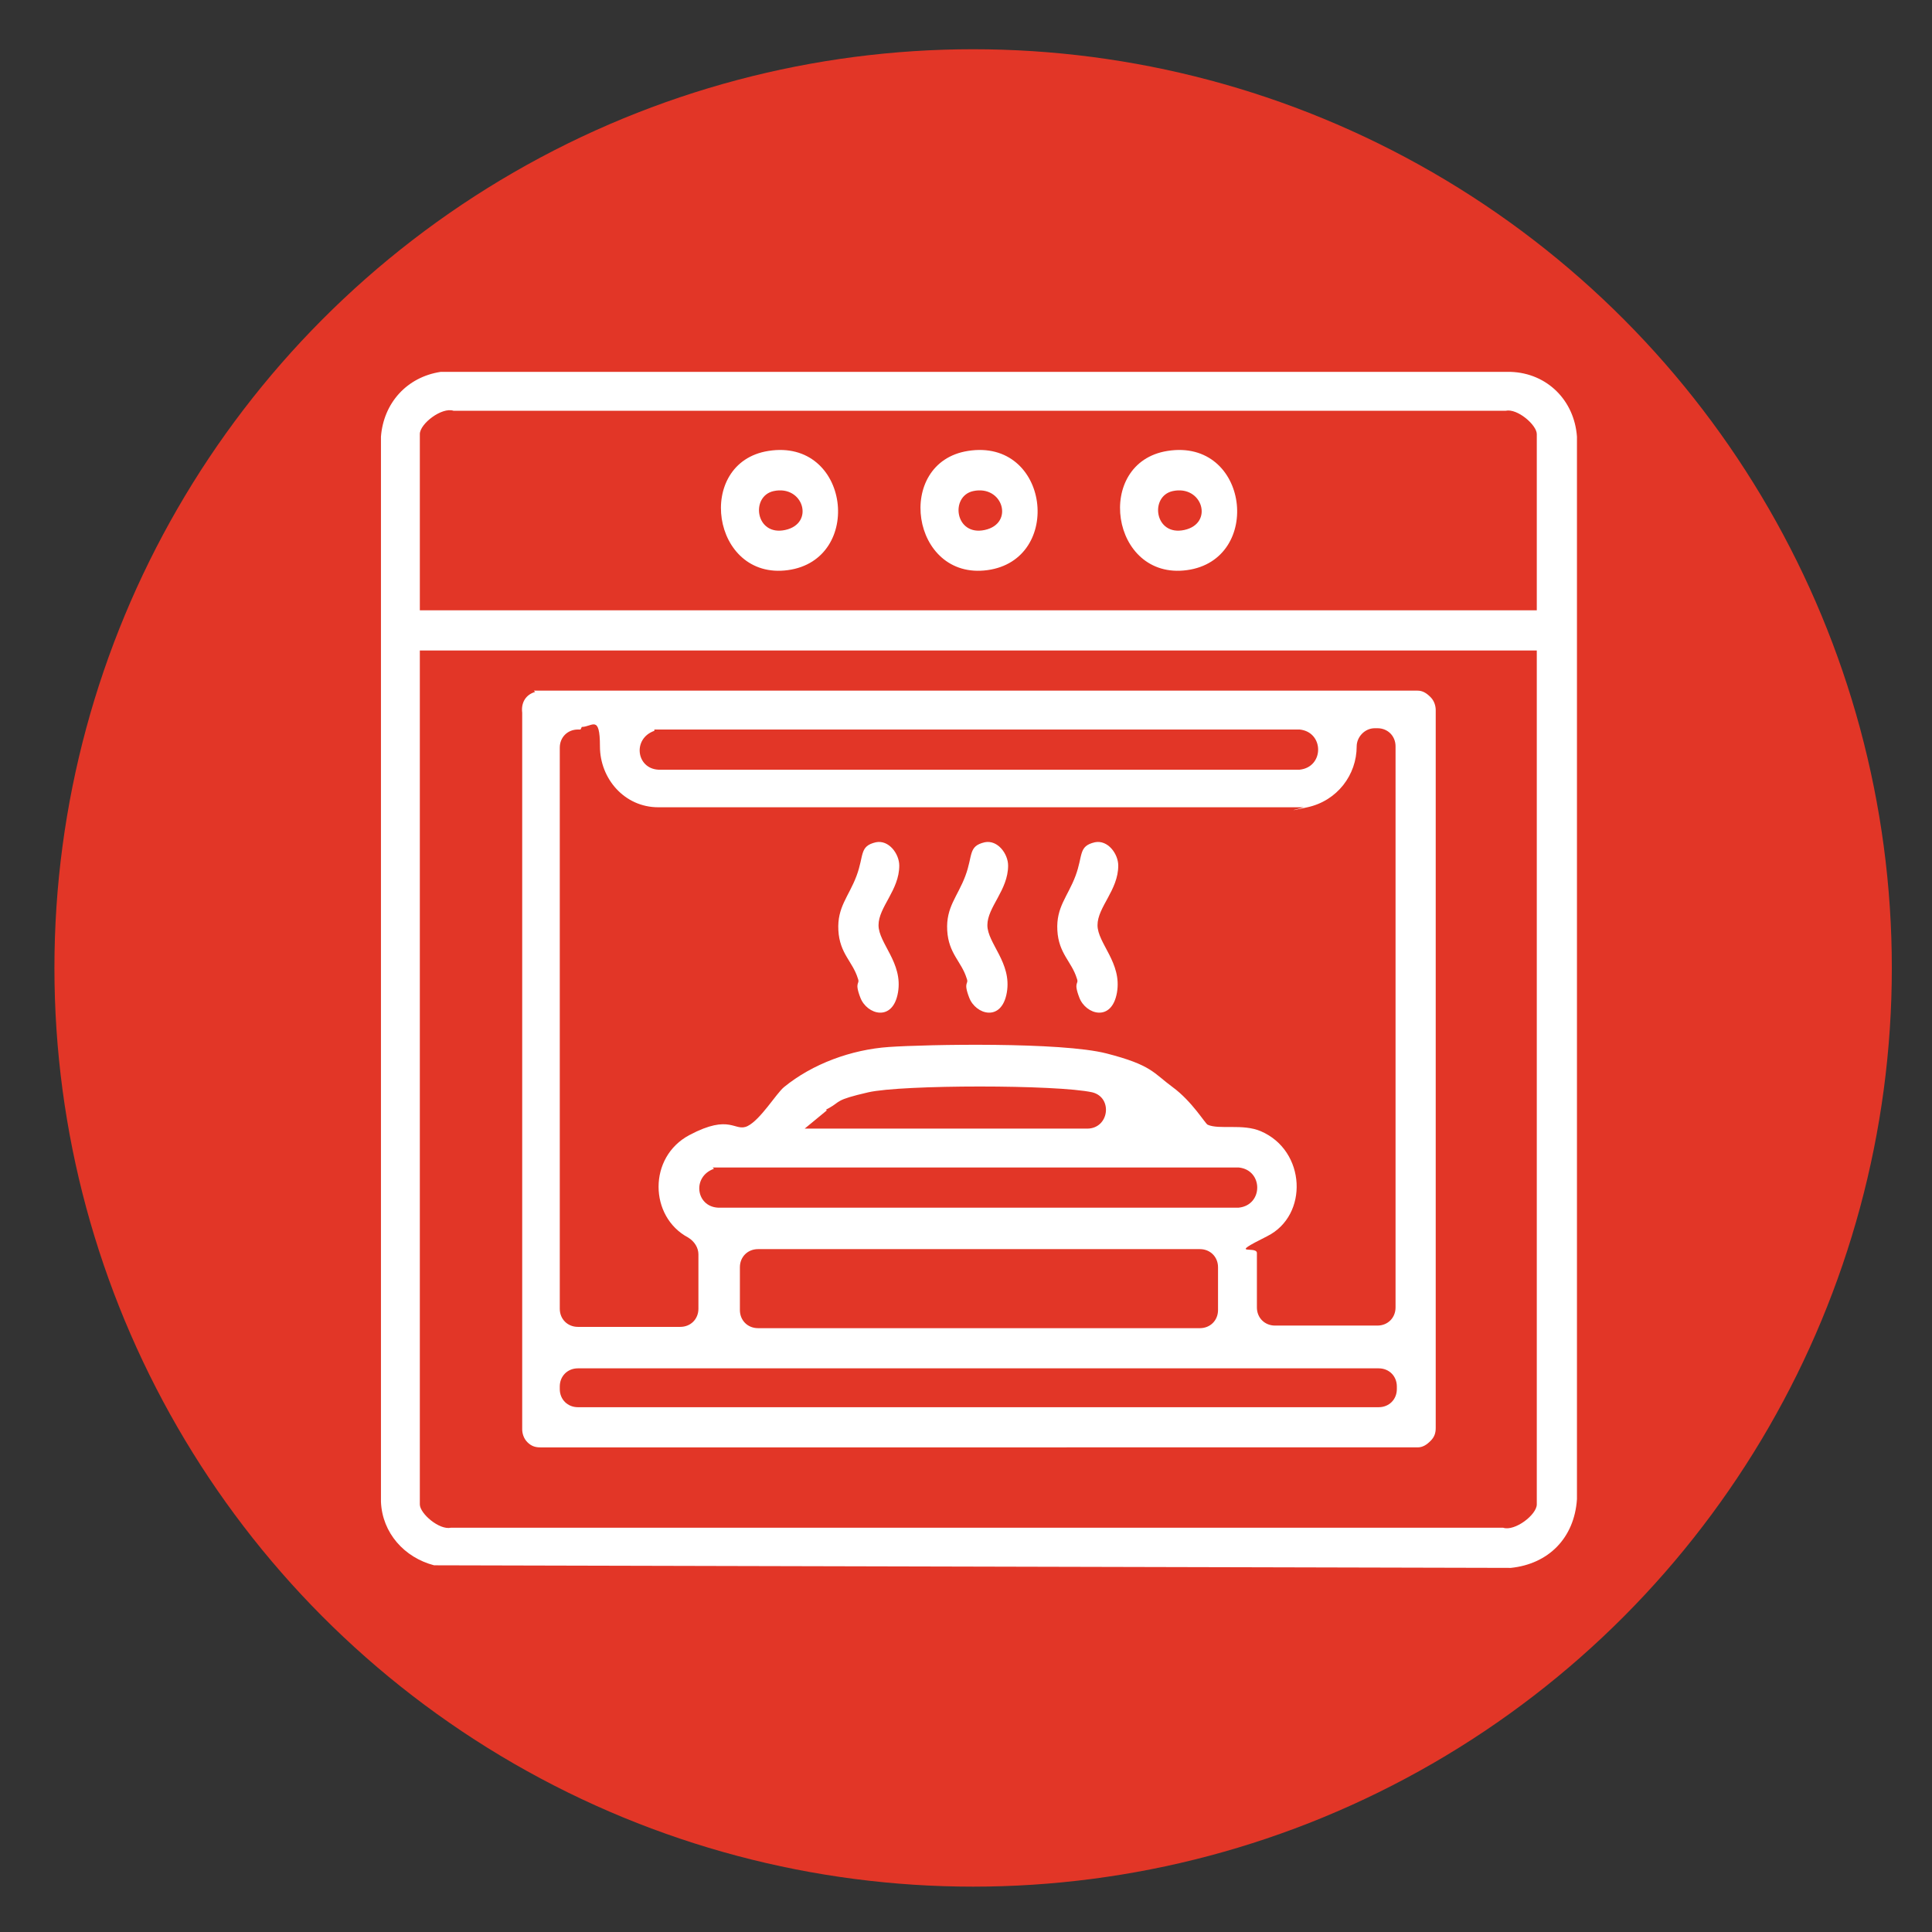 <svg xmlns="http://www.w3.org/2000/svg" id="Layer_1" viewBox="0 0 149.1 149.1"><rect x="0" y="0" width="149.1" height="149.1" fill="#333333" stroke="none"/><defs><style>.st0{fill:#fff}</style></defs><circle cx="75.1" cy="74.7" r="70.9" style="fill:#e23627"></circle><path class="st0" d="M33.9 28.7h82.7c2.8.1 4.9 2.2 5.1 5v82c-.2 3-2.2 5-5.1 5.3l-83.1-.2c-2.3-.6-4-2.5-4.1-4.9V33.7c.2-2.6 2-4.6 4.6-5Zm84.7 18.4V33.5c0-.7-1.5-2-2.4-1.8H35c-.9-.3-2.6 1-2.6 1.8v13.6h86.2Zm0 3.1H32.4v65.9c0 .7 1.5 2 2.4 1.8H116c.9.3 2.6-1 2.6-1.8V50.2Z"></path><path class="st0" d="M41.2 53.3h68.2c.4 0 .7.2 1 .5.3.3.4.7.4 1v55.4c0 .4-.1.7-.4 1-.3.3-.6.5-1 .5H41.7c-.4 0-.7-.1-1-.4-.3-.3-.4-.7-.4-1V55c-.1-.8.3-1.4 1-1.6Zm3.6 3h-.2c-.8 0-1.4.6-1.4 1.4V101c0 .8.6 1.4 1.4 1.4h7.9c.8 0 1.4-.6 1.4-1.4v-4.2c0-.5-.3-1-.8-1.3-3-1.6-3.1-6.2.1-7.9s3.5-.2 4.5-.7 2.2-2.5 2.8-3c2.2-1.8 5.2-2.9 8.1-3.1s13.3-.4 16.8.5 3.6 1.5 5.1 2.6 2.5 2.8 2.7 2.9c.9.4 2.7-.1 4.1.5 3.5 1.5 3.7 6.5.5 8.1s-.8.7-.8 1.3v4.2c0 .8.6 1.4 1.4 1.4h7.9c.8 0 1.4-.6 1.4-1.4V57.6c0-.8-.6-1.4-1.4-1.4h-.2c-.8 0-1.4.7-1.4 1.4 0 2.2-1.5 4.2-3.8 4.7s-.2 0-.3 0H50.8c-2.6 0-4.5-2.2-4.5-4.7s-.6-1.5-1.4-1.5Zm5.7.1c-1.7.6-1.4 2.9.3 3h49.5c1.9-.2 1.9-2.9 0-3.1H50.5Zm33.4 30.7c1.7 0 2-2.4.4-2.8-2.7-.6-14.7-.6-17.3 0s-2.1.7-3 1.2-.2 0-.2.2l-1.7 1.4h22Zm-28.8 3.1c-1.7.6-1.4 2.9.3 3h40.2c1.9-.2 1.9-2.9 0-3.1H55Zm37.5 6.2H58.5c-.8 0-1.4.6-1.4 1.4v3.3c0 .8.6 1.4 1.4 1.4h34.1c.8 0 1.4-.6 1.4-1.4v-3.3c0-.8-.6-1.4-1.4-1.4Zm13.8 9.2H44.6c-.8 0-1.4.6-1.4 1.4v.2c0 .8.6 1.4 1.4 1.4h61.8c.8 0 1.4-.6 1.4-1.4v-.2c0-.8-.6-1.4-1.4-1.4ZM59.3 34.8c6.3-1 7.4 8.4 1.5 9.2s-7.2-8.3-1.5-9.2Zm.4 3.1c-1.8.4-1.4 3.5.9 3s1.4-3.5-.9-3ZM74.7 34.8c6.3-1 7.4 8.4 1.5 9.2s-7.2-8.3-1.5-9.2Zm.4 3.1c-1.8.4-1.4 3.5.9 3s1.4-3.5-.9-3ZM90.1 34.8c6.3-1 7.4 8.4 1.5 9.2s-7.2-8.3-1.5-9.2Zm.4 3.1c-1.8.4-1.4 3.5.9 3s1.4-3.5-.9-3Z"></path><path class="st0" d="M67.6 65c1-.2 1.8.9 1.8 1.8 0 1.9-1.6 3.2-1.6 4.6s1.9 2.9 1.5 5.2-2.4 1.7-2.9.4 0-1-.2-1.5c-.4-1.3-1.4-1.9-1.5-3.7s.8-2.6 1.4-4.2.2-2.3 1.5-2.6ZM76 65c1-.2 1.8.9 1.8 1.8 0 1.9-1.6 3.2-1.6 4.6s1.9 2.9 1.5 5.2-2.4 1.7-2.9.4 0-1-.2-1.5c-.4-1.3-1.4-1.9-1.5-3.7s.8-2.6 1.4-4.2.2-2.3 1.5-2.6ZM84.5 65c1-.2 1.8.9 1.8 1.8 0 1.9-1.6 3.2-1.6 4.6s1.9 2.9 1.5 5.2-2.4 1.7-2.9.4 0-1-.2-1.5c-.4-1.3-1.4-1.9-1.5-3.7s.8-2.6 1.4-4.2.2-2.3 1.5-2.6Z"></path></svg>